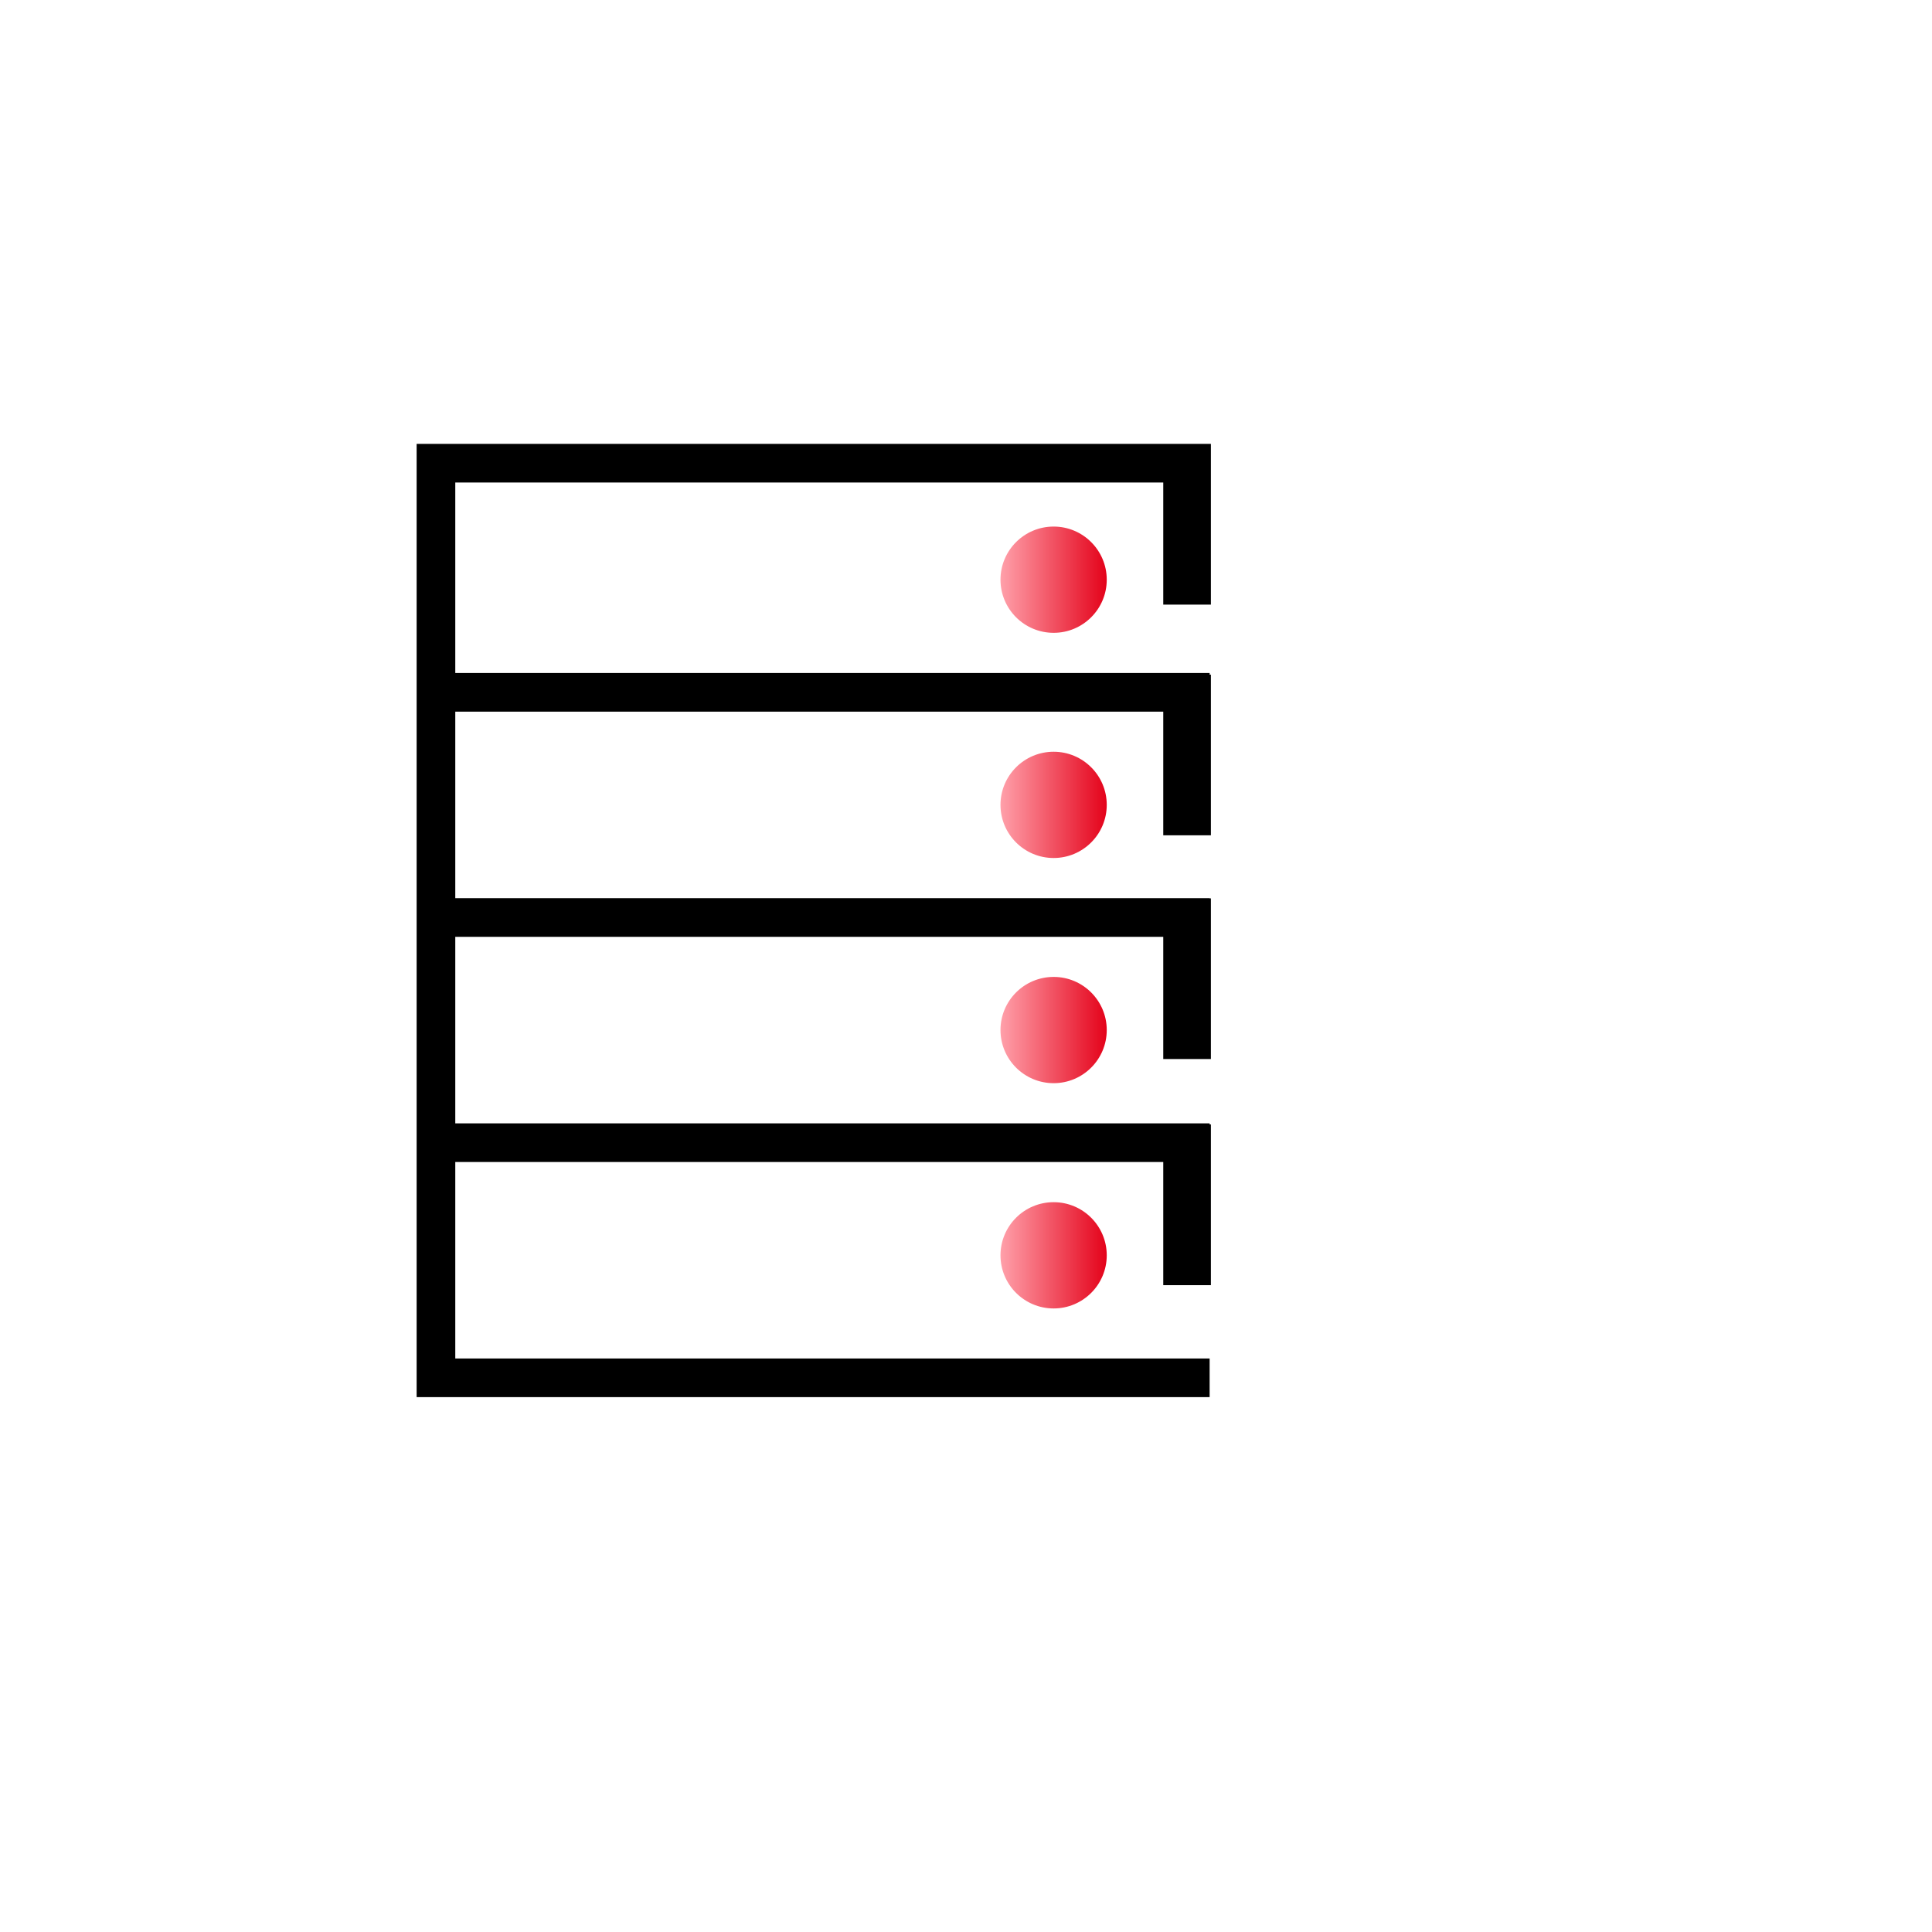 <svg width="200" height="200" viewBox="0 0 200 200" fill="none" xmlns="http://www.w3.org/2000/svg">
<path d="M109.07 65.51C112.107 65.51 114.57 63.047 114.57 60.01C114.57 56.972 112.107 54.51 109.07 54.51C106.032 54.51 103.57 56.972 103.57 60.01C103.57 63.047 106.032 65.51 109.07 65.51Z" fill="url(#paint0_linear_1897_1147)"/>
<path d="M109.07 88.82C112.107 88.82 114.57 86.357 114.57 83.32C114.57 80.282 112.107 77.82 109.07 77.82C106.032 77.82 103.57 80.282 103.57 83.32C103.57 86.357 106.032 88.82 109.07 88.82Z" fill="url(#paint1_linear_1897_1147)"/>
<path d="M109.07 112.13C112.107 112.13 114.57 109.667 114.57 106.63C114.57 103.592 112.107 101.13 109.07 101.13C106.032 101.13 103.57 103.592 103.57 106.63C103.57 109.667 106.032 112.13 109.07 112.13Z" fill="url(#paint2_linear_1897_1147)"/>
<path d="M109.07 135.45C112.107 135.45 114.57 132.988 114.57 129.95C114.57 126.913 112.107 124.45 109.07 124.45C106.032 124.45 103.57 126.913 103.57 129.95C103.57 132.988 106.032 135.45 109.07 135.45Z" fill="url(#paint3_linear_1897_1147)"/>
<path d="M125.35 62.59V45.95H125.22H120.42H47.13H43.13V49.95V69.67V73.67V92.98V96.98V116.29V120.29V140.63V143.55V144.63H125.22V140.63H47.13V120.29H120.42V133.04H125.35V116.4H125.22V116.29H47.13V96.98H120.42V109.63H125.35V93H125.22V92.98H47.13V73.67H120.42V86.47H125.35V69.84H125.22V69.67H47.13V49.95H120.42V62.59H125.35Z" fill="black"/>
<defs>
<linearGradient id="paint0_linear_1897_1147" x1="103.57" y1="60.01" x2="114.57" y2="60.01" gradientUnits="userSpaceOnUse">
<stop stop-color="#FFA0AA"/>
<stop offset="1" stop-color="#E4021A"/>
</linearGradient>
<linearGradient id="paint1_linear_1897_1147" x1="103.57" y1="83.32" x2="114.57" y2="83.32" gradientUnits="userSpaceOnUse">
<stop stop-color="#FFA0AA"/>
<stop offset="1" stop-color="#E4021A"/>
</linearGradient>
<linearGradient id="paint2_linear_1897_1147" x1="103.57" y1="106.63" x2="114.57" y2="106.63" gradientUnits="userSpaceOnUse">
<stop stop-color="#FFA0AA"/>
<stop offset="1" stop-color="#E4021A"/>
</linearGradient>
<linearGradient id="paint3_linear_1897_1147" x1="103.57" y1="129.95" x2="114.57" y2="129.95" gradientUnits="userSpaceOnUse">
<stop stop-color="#FFA0AA"/>
<stop offset="1" stop-color="#E4021A"/>
</linearGradient>
</defs>
</svg>
